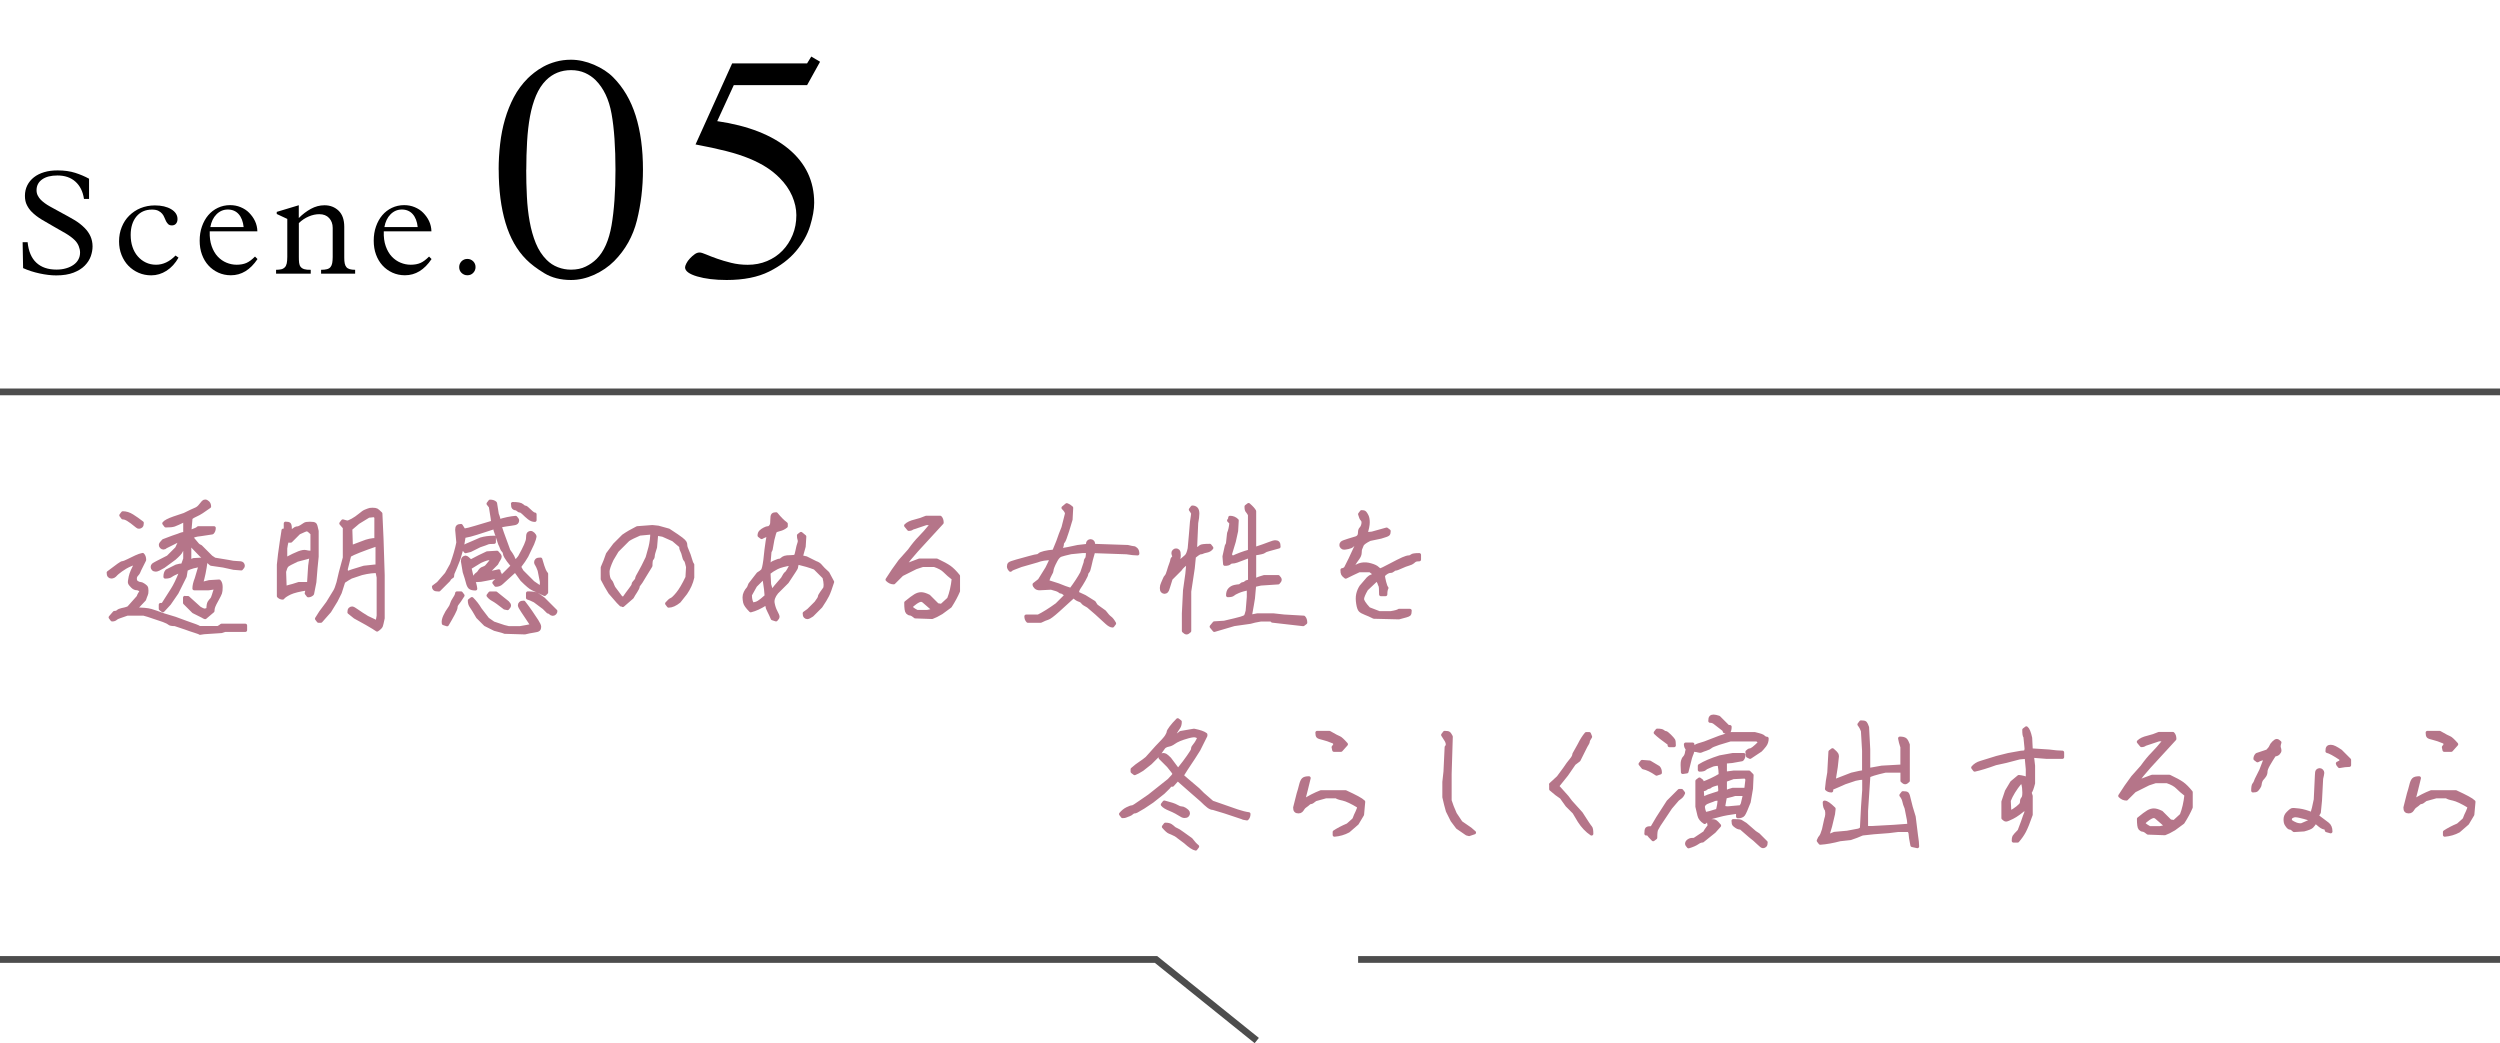 <?xml version="1.0" encoding="UTF-8"?><svg xmlns="http://www.w3.org/2000/svg" xmlns:xlink="http://www.w3.org/1999/xlink" viewBox="0 0 370 154.39"><defs><style>.e,.f{fill:none;}.g{fill:#b57589;stroke:#b57589;stroke-linecap:round;stroke-linejoin:round;stroke-width:.53px;}.f{stroke:#4d4d4d;stroke-miterlimit:10;}.h{clip-path:url(#d);}</style><clipPath id="d"><rect class="e" width="130" height="48"/></clipPath></defs><g id="a"/><g id="b"><g id="c"><polyline class="f" points="186 154 171.09 142 0 142"/><line class="f" x1="370" y1="58" y2="58"/><line class="f" x1="370" y1="142" x2="201" y2="142"/><g><path class="g" d="M21.02,87.52c-.29-.29-.54-.43-.77-.43s-.44-.1-.64-.3c-.2-.2-.33-.36-.39-.47-.06-.11-.03-.43,.09-.95,.11-.52,.4-1.17,.86-1.98-.17-.06-.49,.01-.95,.21-.46,.2-.9,.46-1.33,.77-.43,.32-.69,.53-.77,.64-.09,.11-.19,.2-.3,.26s-.23,.09-.34,.09-.21-.04-.3-.13-.13-.24-.13-.47c.69-.52,1.19-.89,1.5-1.12,.31-.23,.53-.34,.64-.34s.37-.1,.77-.3,.79-.39,1.16-.56c.37-.17,.7-.29,.99-.34,.17,.17,.26,.43,.26,.77l-.69,1.38c-.12,.34-.26,.6-.43,.77s-.26,.37-.26,.6,.04,.39,.13,.47,.19,.16,.3,.21c.11,.06,.23,.09,.34,.09s.26,.06,.43,.17c.17,.11,.3,.21,.39,.3s.13,.27,.13,.56-.03,.49-.09,.6c-.06,.11-.14,.34-.26,.69l-1.38,1.46c1.09,0,1.88,.07,2.36,.21,.49,.14,1.1,.36,1.85,.64l1.72,.52,1.63,.6c1.2,.4,1.86,.66,1.98,.77h2.75c.23-.11,.4-.23,.52-.34h3.52v.69h-3.01l-.52,.17-2.58,.17-.6,.09c-.06-.06-.32-.16-.77-.3-.46-.14-.92-.3-1.38-.47l-1.55-.52c-.46,0-.75-.06-.86-.17-.12-.11-.4-.26-.86-.43l-1.55-.52c-.46-.17-.92-.31-1.38-.43h-2.41c-.46,.17-.83,.3-1.12,.39-.29,.09-.49,.19-.6,.3-.12,.11-.29,.17-.52,.17l-.26-.34,.6-.69c.23,0,.4-.06,.52-.17,.11-.11,.31-.2,.6-.26,.29-.06,.52-.11,.69-.17,.17-.06,.29-.11,.34-.17l1.38-1.55c.11-.34,.29-.63,.52-.86Zm-.69-9.62c-.63-.52-1.09-.86-1.38-1.03-.29-.17-.54-.26-.77-.26l-.26-.34,.26-.34c.46,0,.92,.14,1.38,.43,.46,.29,.95,.63,1.46,1.03,0,.23-.04,.39-.13,.47s-.19,.13-.3,.13-.2-.03-.26-.09Zm7.05,10.57h.43l1.72,1.55c.29,.17,.5,.27,.64,.3,.14,.03,.36-.01,.64-.13,0-.52,.06-.86,.17-1.03,.11-.17,.23-.31,.34-.43,.11-.11,.21-.33,.3-.64,.09-.31,.21-.7,.39-1.16l-1.12,.17h-2.15c0-.4,.11-.89,.34-1.46l.43-1.46,.26-.52c-.8,.06-1.55,.26-2.23,.6l-.17,1.03-1.2,2.41-1.12,1.63-.95,1.03-.34-.26v-.6h.34c.57-.92,1.04-1.66,1.42-2.23,.37-.57,.79-1.43,1.25-2.58l-.17-.17c-.69,.29-1.12,.5-1.29,.64-.17,.14-.46,.21-.86,.21,0-.4,.09-.69,.26-.86l1.38-.69c.34-.11,.66-.17,.95-.17,.11-.29,.23-.6,.34-.95v-1.8c-.34,.29-.54,.52-.6,.69-.06,.17-.37,.52-.95,1.03l-1.63,1.2c-.57,.34-.95,.52-1.12,.52s-.3-.04-.39-.13-.13-.19-.13-.3,.04-.21,.13-.3,.82-.47,2.19-1.16l1.29-1.29,.52-1.12h-.43l-1.72,.86c-.12,.11-.23,.17-.34,.17s-.21-.04-.3-.13-.13-.19-.13-.3,.14-.31,.43-.6l1.38-.52c.69-.23,1.09-.37,1.2-.43s.31-.09,.6-.09v-2.06c-.8,.4-1.33,.64-1.59,.73s-.67,.13-1.25,.13l-.26-.34c.17-.23,.66-.49,1.46-.77l1.55-.52c.8-.4,1.35-.66,1.63-.77,.29-.11,.53-.3,.73-.56,.2-.26,.34-.43,.43-.52s.19-.13,.3-.13,.24,.07,.39,.21c.14,.14,.21,.33,.21,.56-.86,.63-1.49,1.03-1.89,1.2-.4,.17-.69,.34-.86,.52l-.17,1.98c.17,0,.31-.03,.43-.09s.26-.11,.43-.17c.17-.06,.31-.14,.43-.26h2.32c0,.29-.09,.52-.26,.69l-1.72,.26c-.69,.06-1.15,.2-1.38,.43,.52,.63,.83,1,.95,1.12,.11,.11,.26,.2,.43,.26l1.55,1.55,.52,.34,2.06,.34c.46,.11,.89,.17,1.29,.17s.64,.04,.73,.13,.13,.19,.13,.3-.09,.26-.26,.43l-1.12-.09-1.55-.34-1.8-.26-1.55-1.38c-.97-.97-1.49-1.55-1.55-1.72l-.09,.09v2.66l.6-.26,1.55-.09,.26,.26c-.17,1.32-.4,2.44-.69,3.35,.17,0,.57-.09,1.2-.26l1.46-.09c.17,.17,.26,.46,.26,.86s-.03,.69-.09,.86c-.06,.17-.21,.49-.47,.95-.26,.46-.43,.8-.52,1.03-.09,.23-.13,.46-.13,.69-.52,.46-.89,.77-1.12,.95-.17-.06-.29-.11-.34-.17l-1.38-.69-1.29-1.29v-.77Z"/><path class="g" d="M41.92,78.5h.34v-1.03c.29,0,.47,.04,.56,.13s.13,.5,.13,1.25c.4-.34,.66-.54,.77-.6s.23-.09,.34-.09,.29-.07,.52-.21c.23-.14,.4-.26,.52-.34,.11-.09,.37-.13,.77-.13s.64,.04,.73,.13,.19,.42,.3,.99v3.78l-.17,1.72-.17,2.06-.34,1.72c-.17,.17-.37,.26-.6,.26l-.26-.34,.17-.69c-1.2,.17-2.08,.39-2.62,.64-.54,.26-.9,.5-1.07,.73-.23,0-.43-.09-.6-.26v-4.64l.17-1.55c.17-1.26,.34-2.43,.52-3.52Zm3.78,7.91l.17-2.66c.11-.92,.23-1.6,.34-2.06v-2.75c-.34-.34-.59-.53-.73-.56-.14-.03-.56,.13-1.25,.47l-1.2,1.2h-.26l-.09-.52c-.17,.29-.32,.83-.43,1.63v1.63c.86-.46,1.52-.77,1.98-.95,.46-.17,.8-.23,1.03-.17,.23,.06,.43,.09,.6,.09,0,.29-.09,.52-.26,.69l-1.63,.43c-.86,.4-1.36,.67-1.5,.82-.14,.14-.27,.44-.39,.9l.09,2.49c.11-.11,.31-.2,.6-.26,.29-.06,.77-.2,1.46-.43h1.46Zm10.14,5.67l.17-.95v-5.67l-.17-.86c-.17-.06-.49-.06-.95,0-.46,.06-.92,.14-1.38,.26l-1.55,.52c-.23,.11-.6,.34-1.12,.69l-.52,1.63-.6,1.2-.95,1.55-1.29,1.46h-.34l-.26-.34,.6-.95,1.03-1.38c.52-.86,.86-1.42,1.03-1.68s.34-.7,.52-1.33l.34-1.46c.23-.86,.43-1.6,.6-2.23v-4.47l-.52-.6,.26-.34c.34,.11,.57,.17,.69,.17s.36-.1,.73-.3c.37-.2,.74-.46,1.12-.77,.37-.31,.64-.5,.82-.56,.17-.06,.31-.11,.43-.17s.31-.09,.6-.09,.49,.03,.6,.09c.11,.06,.31,.23,.6,.52l.17,3.78,.17,5.33v6.36c-.12,.57-.2,.95-.26,1.12-.06,.17-.26,.37-.6,.6-.23-.17-.75-.49-1.55-.95l-1.72-.95-.86-.69c0-.23,.04-.39,.13-.47s.19-.13,.3-.13,.37,.14,.77,.43c.4,.29,.89,.6,1.46,.95l1.46,.69Zm0-8.25v-3.27c-2.18,.75-3.55,1.29-4.12,1.63l-.52,2.06,.09,.6c.34-.17,1.2-.46,2.58-.86l1.55-.17h.43Zm-.17-3.95v-3.35l-.26-.26-.86,.09-1.55,.95-1.12,.95,.09,2.84,.34-.26,1.38-.52c.69-.29,1.35-.43,1.98-.43Z"/><path class="g" d="M76.14,84.52l-1.89,1.72c-.23,.23-.52,.34-.86,.34l-.26-.34c.17-.23,.54-.52,1.12-.86l1.63-1.63c-.52-.63-.85-1.07-.99-1.33-.14-.26-.21-.44-.21-.56s-.06-.23-.17-.34c-.12-.11-.2-.26-.26-.43-.06-.17-.14-.37-.26-.6l-.69-2.06v-.43c-1.26,.4-2.19,.7-2.79,.9-.6,.2-1.22,.36-1.85,.47l-.26,1.55-.52,1.8c-.4,1.03-.66,1.66-.77,1.89-.12,.23-.17,.46-.17,.69-.29,.17-.46,.34-.52,.52l-1.46,1.46c-.34,0-.56-.04-.64-.13s-.13-.19-.13-.3c.4-.29,.63-.46,.69-.52l1.2-1.38,.77-1.38c.46-1.26,.77-2.35,.95-3.27l-.17-1.89c0-.23,.04-.39,.13-.47s.24-.13,.47-.13l.43,.69c.4-.06,.97-.2,1.72-.43,.74-.23,1.6-.49,2.58-.77l-.09-.69-.26-1.63-.34-.43,.26-.34c.34,0,.6,.09,.77,.26l.26,1.63c.17,.4,.26,.75,.26,1.03,.92-.29,1.75-.46,2.49-.52,.17,.17,.26,.32,.26,.43s-.04,.21-.13,.3-.36,.16-.82,.21c-.46,.06-1,.14-1.63,.26,0,.17,.43,1.4,1.29,3.7,.52,.69,.77,1.17,.77,1.46h.43l.43-.52c.8-1.43,1.2-2.35,1.2-2.75s.04-.64,.13-.73,.19-.13,.3-.13,.24,.07,.39,.21c.14,.14,.21,.27,.21,.39s-.12,.46-.34,1.03l-.86,1.8c-.34,.57-.6,.96-.77,1.16-.17,.2-.26,.36-.26,.47s.11,.34,.34,.69l1.63,1.63,1.12,.77c.11-.11,.17-.4,.17-.86l-.34-1.72c-.17-.46-.3-.74-.39-.86-.09-.11-.13-.23-.13-.34s.04-.21,.13-.3,.27-.13,.56-.13c.23,.8,.4,1.33,.52,1.59,.11,.26,.23,.44,.34,.56v2.75l-.26,.26c-.86-.4-1.45-.67-1.76-.82-.32-.14-.85-.59-1.59-1.33l-.86-1.2-.26-.09Zm-8.51,3.27h.6l.26,.34c-.4,.63-.67,1.03-.82,1.2-.14,.17-.21,.34-.21,.52s-.13,.5-.39,.99c-.26,.49-.56,1.02-.9,1.59l-.52-.17c-.06-.29,.01-.64,.21-1.07,.2-.43,.4-.77,.6-1.03,.2-.26,.33-.5,.39-.73,.06-.23,.2-.52,.43-.86,.23-.34,.34-.6,.34-.77Zm2.06-4.73c.86-.46,1.66-.86,2.41-1.2l1.46-.09c.29,.29,.43,.49,.43,.6s-.06,.26-.17,.43c-.12,.17-.23,.37-.34,.6l-1.12,1.12-.43,.26c.06,.06,.2,.07,.43,.04,.23-.03,.72-.13,1.46-.3,0,.17,.06,.32,.17,.43l-.43,.43-1.72,.34c-.46,.11-.92,.17-1.38,.17l-.26-.34c.11-.29,.24-.47,.39-.56,.14-.09,.26-.2,.34-.34,.09-.14,.17-.26,.26-.34s.21-.16,.39-.21c.17-.06,.3-.13,.39-.21s.39-.44,.9-1.07c-.12-.11-.29-.17-.52-.17s-.66,.14-1.29,.43l-1.55,.95c.17,.86,.34,1.48,.52,1.85,.17,.37,.29,.79,.34,1.25-.4,0-.67-.07-.82-.21-.14-.14-.26-.39-.34-.73s-.24-.86-.47-1.55l-.26-1.55c0-.23,.04-.39,.13-.47s.19-.13,.3-.13,.37,.2,.77,.6Zm3.44-3.52v.69c-.52,0-.83,.03-.95,.09s-.52,.2-1.2,.43l-1.38,.69-.69,.17c-.17-.17-.26-.31-.26-.43s.04-.21,.13-.3,.42-.24,.99-.47l1.38-.6c.57-.17,1.23-.26,1.98-.26Zm5.67,13.06c-.69-1.03-1.17-1.76-1.46-2.19-.29-.43-.43-.7-.43-.82s.04-.21,.13-.3,.24-.13,.47-.13c.4,.52,.76,1,1.07,1.46,.31,.46,.6,.89,.86,1.29s.39,.69,.39,.86-.04,.3-.13,.39-.33,.16-.73,.21c-.4,.06-.83,.14-1.29,.26l-3.01-.09c-.06-.06-.54-.2-1.46-.43l-1.38-.69-1.12-1.12c-.46-.8-.77-1.32-.95-1.55-.17-.23-.26-.52-.26-.86l.34-.26c.46,.46,.86,.97,1.2,1.55l1.12,1.46,.86,.6,1.55,.52,.69,.17h1.72c.69-.11,1.29-.23,1.8-.34Zm-4.12-2.66c-.8-.63-1.36-1.03-1.68-1.2-.32-.17-.56-.37-.73-.6l.26-.34h.86l1.72,1.38c.17,.17,.26,.32,.26,.43s-.09,.26-.26,.43l-.43-.09Zm1.2-15.38c.74,0,1.2,.09,1.38,.26s.31,.26,.43,.26,.34,.17,.69,.52,.6,.52,.77,.52v.86c-.29,0-.57-.11-.86-.34-.29-.23-.54-.46-.77-.69-.23-.23-.4-.34-.52-.34s-.23-.06-.34-.17c-.12-.11-.23-.17-.34-.17s-.21-.04-.3-.13-.13-.27-.13-.56Zm5.24,15.98l-.6-.6-1.38-1.03c-.46-.23-.8-.37-1.03-.43v-.69c.63,0,1.06,.06,1.29,.17,.23,.11,.57,.34,1.03,.69l1.8,1.8c0,.11-.04,.21-.13,.3s-.19,.13-.3,.13-.23-.06-.34-.17c-.12-.11-.23-.17-.34-.17Z"/><path class="g" d="M91.92,89.5l-.43-.43-1.2-1.38c-.4-.63-.77-1.29-1.12-1.98v-1.72c.29-.63,.54-1.29,.77-1.98l1.03-1.38,1.29-1.29c.57-.4,1.26-.8,2.06-1.2l2.23-.17,.86,.09,1.55,.43c.97,.63,1.6,1.06,1.89,1.29,.29,.23,.46,.4,.52,.52,.06,.11,.09,.26,.09,.43s.09,.44,.26,.82c.17,.37,.31,.77,.43,1.2,.11,.43,.23,.7,.34,.82v1.89c-.17,.8-.52,1.58-1.03,2.32l-.95,1.2c-.57,.46-1.09,.69-1.55,.69l-.26-.34c.29-.34,.52-.54,.69-.6,.17-.06,.47-.34,.9-.86s.9-1.32,1.42-2.41l.09-1.55c-.12-.57-.23-.92-.34-1.03-.12-.11-.2-.31-.26-.6-.06-.29-.14-.54-.26-.77-.12-.23-.17-.46-.17-.69l-1.12-.95-1.55-.69-.95-.17-.17,1.98c-.23,.69-.34,1.12-.34,1.29s-.06,.32-.17,.43c-.12,.11-.17,.46-.17,1.03l-.95,1.55c-.4,.69-.66,1.09-.77,1.2-.12,.11-.17,.23-.17,.34s-.12,.34-.34,.69c-.23,.34-.4,.63-.52,.86l-1.38,1.2c-.06-.06-.14-.09-.26-.09Zm4.55-10.66l-1.8,.17c-.8,.34-1.38,.63-1.72,.86l-1.63,1.63-.77,1.29c-.4,.86-.6,1.46-.6,1.8s.03,.63,.09,.86c.06,.23,.14,.4,.26,.52,.11,.11,.2,.26,.26,.43,.06,.17,.14,.37,.26,.6l1.03,1.38c.06,.06,.2,.14,.43,.26,.4-.57,.74-1.05,1.03-1.42,.29-.37,.43-.62,.43-.73s.09-.26,.26-.43,.26-.31,.26-.43,.14-.42,.43-.9c.29-.49,.66-1.22,1.12-2.19l.43-1.55c.17-.69,.26-1.4,.26-2.15Z"/><path class="g" d="M113.34,89.33c-.8,.52-1.55,.86-2.23,1.03-.52-.52-.8-.92-.86-1.2-.06-.29-.09-.54-.09-.77s.06-.46,.17-.69c.11-.23,.23-.4,.34-.52,.11-.11,.23-.34,.34-.69l1.2-1.55c.29-.17,.5-.33,.64-.47,.14-.14,.27-.67,.39-1.59l.17-1.55c.11-.92,.23-1.63,.34-2.15-.29,0-.63,.11-1.03,.34l-.34-.26c0-.23,.07-.42,.21-.56,.14-.14,.33-.27,.56-.39s.4-.17,.52-.17,.21-.04,.3-.13,.16-.19,.21-.3c.06-.11,.09-.37,.09-.77s.04-.64,.13-.73,.24-.13,.47-.13c.52,.63,1,1.12,1.46,1.46v.34c-.29,.23-.6,.39-.95,.47s-.56,.17-.64,.26-.21,.5-.39,1.25l-.26,1.46-.17,.34-.17,1.98c.17,0,.31-.06,.43-.17,.11-.11,.26-.2,.43-.26,.17-.06,.31-.11,.43-.17s.23-.09,.34-.09,.23-.06,.34-.17c.11-.11,.26-.2,.43-.26,.17-.06,.46-.09,.86-.09s.64-.04,.73-.13,.17-.36,.26-.82c.09-.46,.17-.8,.26-1.03,.09-.23,.1-.43,.04-.6-.06-.17-.09-.37-.09-.6l.34-.26,.52,.43-.09,1.46-.43,1.55,.77,.17,1.38,.69c.34,.11,.6,.29,.77,.52,.17,.23,.52,.57,1.03,1.03l.69,1.29c-.29,.92-.53,1.58-.73,1.98-.2,.4-.53,.95-.99,1.63l-1.29,1.29c-.34,.23-.57,.34-.69,.34s-.21-.04-.3-.13-.13-.24-.13-.47l.6-.43,1.12-1.12c.34-.46,.52-.74,.52-.86s.1-.31,.3-.6c.2-.29,.34-.49,.43-.6,.09-.11,.13-.31,.13-.6s-.06-.66-.17-1.12l-1.38-1.38c-.75-.29-1.6-.54-2.58-.77-.12,.29-.17,.49-.17,.6s-.1,.32-.3,.6c-.2,.29-.56,.83-1.07,1.63l-1.55,1.55c-.46,.57-.64,1.1-.56,1.59,.09,.49,.23,.92,.43,1.29,.2,.37,.3,.62,.3,.73s-.09,.26-.26,.43l-.52-.17c-.17-.4-.34-.77-.52-1.12s-.26-.57-.26-.69-.09-.26-.26-.43Zm-.26-3.95l-1.29,1.29-.77,1.38c0,.69,.14,1.17,.43,1.46,.11-.11,.23-.17,.34-.17s.29-.07,.52-.21c.23-.14,.6-.44,1.12-.9l-.09-1.03-.26-1.8Zm4.12-1.98c-1.03,.17-1.78,.37-2.23,.6s-.86,.49-1.2,.77l.09,1.72,.34,1.12c.06-.06,.26-.31,.6-.77l1.03-1.2c.23-.46,.42-.73,.56-.82,.14-.09,.42-.56,.82-1.42Z"/><path class="g" d="M139.31,89.67l1.12-1.03c.34-.86,.57-1.86,.69-3.01-.52-.4-.95-.77-1.29-1.12s-.86-.63-1.55-.86h-1.72l-1.03,.34-2.06,1.03-1.2,1.2c-.34,0-.66-.14-.95-.43,.57-.92,1.2-1.83,1.89-2.75l1.38-1.55c.57-.8,1.09-1.43,1.55-1.89,.46-.46,1.09-1.17,1.89-2.15h-.95l-2.06,.69c-.12,.11-.29,.17-.52,.17l-.43-.52c.29-.29,.73-.5,1.33-.64,.6-.14,1.16-.33,1.68-.56h2.06c.17,.17,.26,.43,.26,.77l-3.78,4.12-1.03,1.2c-.46,.57-.8,1.06-1.03,1.46l1.12-.69,1.38-.52h2.58c.86,.4,1.49,.75,1.89,1.03,.4,.29,.83,.72,1.29,1.29v2.23c-.29,.69-.69,1.43-1.2,2.23l-1.29,.95c-.57,.34-1.03,.57-1.38,.69l-2.49-.09c-.06-.06-.17-.14-.34-.26-.17-.11-.32-.17-.43-.17s-.24-.07-.39-.21c-.14-.14-.21-.62-.21-1.42,.63-.52,1.09-.86,1.38-1.03,.29-.17,.57-.26,.86-.26s.66,.11,1.12,.34l1.29,1.29,.6,.09Zm-1.29,.69v-.26l-1.29-1.12c-.12-.11-.26-.17-.43-.17s-.43,.11-.77,.34c-.34,.23-.6,.46-.77,.69,.17,.23,.49,.46,.95,.69h1.55l.77-.17Z"/><path class="g" d="M158.92,88.21c-.75,.69-1.52,1.39-2.32,2.11-.8,.72-1.32,1.1-1.55,1.16-.23,.06-.57,.2-1.03,.43h-1.89c-.17-.17-.26-.4-.26-.69h1.8c.8-.4,1.72-.97,2.75-1.72l1.46-1.46c-.17-.06-.32-.14-.43-.26-.12-.11-.23-.17-.34-.17s-.23-.06-.34-.17c-.12-.11-.52-.26-1.2-.43l-1.72,.09c-.23,0-.42-.07-.56-.21-.14-.14-.21-.27-.21-.39l.77-.6,1.12-1.8c.34-.69,.57-1.17,.69-1.46-.86,0-1.58,.11-2.15,.34l-2.41,.69c-.57,.23-.95,.37-1.12,.43-.17,.06-.32,.14-.43,.26-.17-.17-.26-.34-.26-.52s.04-.3,.13-.39,.44-.21,1.07-.39c.63-.17,1.26-.34,1.89-.52,.63-.17,1-.26,1.12-.26s.23-.06,.34-.17c.11-.11,.36-.21,.73-.3,.37-.09,.84-.16,1.42-.21l.6-1.46c.23-.69,.49-1.38,.77-2.06l.52-2.06c0-.23-.17-.52-.52-.86l.52-.43c.29,.11,.52,.26,.69,.43l-.09,1.72-.52,1.72c-.29,.92-.49,1.43-.6,1.55-.12,.11-.17,.26-.17,.43s-.12,.46-.34,.86c.74-.11,1.63-.29,2.66-.52l1.46-.17c0-.29,.04-.47,.13-.56s.19-.13,.3-.13,.21,.04,.3,.13,.13,.27,.13,.56l5.07,.17c.46,.11,.74,.17,.86,.17s.24,.07,.39,.21c.14,.14,.21,.36,.21,.64-.4,0-.95-.06-1.63-.17l-4.9-.17c-.29,.97-.47,1.69-.56,2.15-.09,.46-.19,.75-.3,.86-.12,.11-.17,.23-.17,.34s-.13,.4-.39,.86c-.26,.46-.49,.83-.69,1.12-.2,.29-.3,.57-.3,.86l1.12,.52,1.38,.86c.17,.29,.29,.46,.34,.52l1.2,.86c.34,.46,.62,.76,.82,.9,.2,.14,.42,.42,.64,.82l-.26,.34c-.23,0-.52-.16-.86-.47s-.86-.79-1.55-1.42l-1.2-1.03c-.46-.23-.73-.42-.82-.56-.09-.14-.26-.26-.52-.34s-.53-.27-.82-.56Zm2.06-6.62h-.77l-1.72,.17c-.75,.17-1.25,.3-1.5,.39s-.5,.34-.73,.77c-.23,.43-.39,.76-.47,.99-.09,.23-.13,.4-.13,.52s-.07,.29-.21,.52c-.14,.23-.3,.6-.47,1.12l1.63,.52c.69,.29,1.32,.52,1.89,.69,.69-.92,1.23-1.75,1.63-2.49l.52-1.55c0-.23,.06-.4,.17-.52,.11-.11,.17-.49,.17-1.12Z"/><path class="g" d="M175.87,83.14c-.63,.46-1.03,.83-1.2,1.12l-1.38,1.38c-.23,.69-.37,1.15-.43,1.38-.06,.23-.13,.39-.21,.47s-.19,.13-.3,.13-.21-.04-.3-.13-.13-.24-.13-.47,.06-.46,.17-.69c.11-.23,.2-.43,.26-.6,.06-.17,.14-.31,.26-.43,.11-.11,.23-.37,.34-.77,.11-.4,.23-.74,.34-1.03,.11-.29,.17-.49,.17-.6s.11-.29,.34-.52c-.12-.23-.17-.4-.17-.52s.04-.21,.13-.3,.19-.13,.3-.13,.21,.04,.3,.13,.13,.3,.13,.64-.12,.77-.34,1.29c.74-.57,1.22-.96,1.42-1.16,.2-.2,.36-.59,.47-1.16l.17-1.89,.17-2.06c.11-.69,.17-1.09,.17-1.2s-.12-.31-.34-.6l.26-.34c.23,0,.42,.07,.56,.21,.14,.14,.21,.39,.21,.73s-.06,.8-.17,1.38l-.17,3.87c.17,0,.31-.03,.43-.09s.23-.14,.34-.26c.11-.11,.57-.17,1.38-.17l.26,.34c-.17,.23-.4,.37-.69,.43-.29,.06-.49,.11-.6,.17s-.23,.09-.34,.09-.29,.09-.52,.26c-.23,.17-.37,.29-.43,.34l-.17,1.72-.52,3.44v5.84c-.17,.17-.32,.26-.43,.26s-.26-.09-.43-.26v-2.58l.17-3.44,.34-2.41,.17-1.8Zm8.94,3.95c-.63,.11-1.15,.26-1.55,.43-.4,.17-.66,.32-.77,.43-.12,.11-.37,.17-.77,.17,0-.4,.1-.7,.3-.9,.2-.2,.44-.33,.73-.39,.29-.06,.49-.09,.6-.09s.23-.06,.34-.17c.11-.11,.23-.17,.34-.17s.23-.06,.34-.17c.11-.11,.31-.17,.6-.17v-3.78c-1.03,.4-1.68,.64-1.93,.73s-.47,.13-.64,.13-.32,.06-.43,.17c-.12,.11-.34,.17-.69,.17l-.09-1.12,.34-1.55,.17-.34,.17-1.55c.17-.4,.29-.92,.34-1.55l-.34-.34c.11-.11,.17-.26,.17-.43,.4,0,.74,.14,1.03,.43l-.09,1.55-.34,1.55c-.17,.57-.37,1.23-.6,1.98l.34,.43c.86-.4,1.72-.72,2.58-.95v-5.41c-.12-.23-.23-.4-.34-.52-.12-.11-.17-.34-.17-.69l.34-.26c.46,.4,.74,.72,.86,.95v5.59c1.03-.34,1.76-.6,2.19-.77s.73-.26,.9-.26,.3,.04,.39,.13,.13,.27,.13,.56c-.57,.17-1.05,.3-1.42,.39-.37,.09-.62,.19-.73,.3-.12,.11-.6,.23-1.46,.34v3.95c.52-.23,1-.4,1.46-.52h2.06c.17,.17,.26,.32,.26,.43s-.09,.26-.26,.43l-2.58,.17c-.57,.11-.89,.2-.95,.26l-.17,1.89-.17,1.03-.26,1.46,.17,.17,.86-.17h2.41l1.55,.17,2.92,.17c.17,.17,.26,.43,.26,.77l-.34,.26-4.55-.52-.17-.17h-1.55c-.69,.11-1.2,.23-1.55,.34l-2.41,.34c-1.15,.34-2.12,.63-2.92,.86l-.43-.52,.43-.52,1.46-.09c1.26-.29,2.08-.49,2.45-.6,.37-.11,.6-.21,.69-.3s.19-.36,.3-.82l.17-2.06v-1.29Z"/><path class="g" d="M203.47,84.95l-.69-.52h-1.63c-.63,.29-1.29,.6-1.98,.95-.23-.17-.37-.31-.43-.43-.06-.11-.09-.31-.09-.6,.17,0,.34-.09,.52-.26l.69-1.38c.4-.86,.74-1.6,1.03-2.23-.17-.06-.32-.06-.43,0s-.23,.14-.34,.26c-.12,.11-.32,.2-.6,.26-.29,.06-.49,.09-.6,.09s-.21-.04-.3-.13-.13-.19-.13-.3,.04-.21,.13-.3,.42-.21,.99-.39c.57-.17,.95-.29,1.12-.34,.17-.06,.3-.16,.39-.3,.09-.14,.13-.33,.13-.56s.06-.4,.17-.52c.11-.11,.2-.26,.26-.43,.06-.17,.09-.34,.09-.52s-.06-.31-.17-.43c-.12-.11-.23-.37-.34-.77l.26-.34c.23,0,.39,.04,.47,.13s.19,.24,.3,.47c.11,.23,.17,.54,.17,.95s-.12,.97-.34,1.72l.95-.09,2.15-.6,.34,.26c0,.23-.04,.39-.13,.47s-.44,.21-1.07,.39l-1.63,.34c-.69,.34-1.07,.63-1.16,.86-.09,.23-.16,.4-.21,.52-.06,.11-.09,.32-.09,.6s-.12,.57-.34,.86c-.23,.29-.49,.69-.77,1.2l.26,.26c.29-.29,.64-.47,1.07-.56s.89-.06,1.38,.09c.49,.14,.82,.3,.99,.47s.31,.26,.43,.26,.6-.23,1.46-.69c.86-.46,1.49-.77,1.89-.95,.4-.17,.69-.26,.86-.26s.31-.06,.43-.17c.11-.11,.49-.17,1.12-.17v.69c-.29,0-.49,.03-.6,.09s-.23,.14-.34,.26c-.12,.11-.33,.21-.64,.3-.32,.09-.69,.23-1.12,.43-.43,.2-.7,.3-.82,.3s-.23,.06-.34,.17c-.12,.11-.26,.17-.43,.17s-.34,.06-.52,.17c-.17,.11-.3,.21-.39,.3s-.13,.19-.13,.3,.06,.4,.17,.86c.11,.46,.23,.75,.34,.86-.12,.23-.17,.54-.17,.95h-.69c0-.74-.03-1.17-.09-1.29-.06-.11-.12-.26-.17-.43-.06-.17-.17-.34-.34-.52l-1.55,1.46c-.4,.69-.6,1.17-.6,1.46s.31,.77,.95,1.46l1.55,.6h1.72c.69-.11,1.09-.23,1.2-.34h1.63c0,.29-.04,.47-.13,.56s-.59,.24-1.5,.47l-3.7-.09c-.46-.23-.87-.42-1.25-.56-.37-.14-.63-.29-.77-.43-.14-.14-.26-.47-.34-.99s-.09-.97,0-1.38c.09-.4,.24-.77,.47-1.12l1.03-1.2c.17-.17,.34-.29,.52-.34,.17-.06,.34-.17,.52-.34Z"/></g><g><path class="g" d="M174.29,115.31l-.77,.86h-.34c-.06,.17-.4,.54-1.03,1.12l-1.63,1.29-1.29,.86c-.57,.34-.92,.54-1.03,.6s-.23,.09-.34,.09-.23,.06-.34,.17c-.12,.11-.26,.2-.43,.26-.17,.06-.32,.11-.43,.17s-.29,.09-.52,.09l-.26-.34c.29-.34,.6-.6,.95-.77s.59-.26,.73-.26,.53-.23,1.16-.69l1.38-.95,2.92-2.32c.52-.52,.77-.83,.77-.95s-.29-.52-.86-1.2l-1.2-1.2c0-.11,.04-.21,.13-.3s.19-.13,.3-.13,.23,.03,.34,.09c.11,.06,.31,.23,.6,.52l1.03,1.38,.26,.26c.69-.86,1.19-1.52,1.5-1.98,.31-.46,.5-.74,.56-.86,.06-.11,.09-.23,.09-.34s.1-.29,.3-.52c.2-.23,.42-.6,.64-1.12-.12-.11-.29-.2-.52-.26-.23-.06-.6-.01-1.12,.13-.52,.14-.95,.29-1.29,.43-.34,.14-.63,.3-.86,.47-.23,.17-.49,.29-.77,.34-.29,.06-.52,.17-.69,.34l-.86,1.2-1.12,1.12-1.2,.95c-.46,.29-.83,.49-1.12,.6l-.34-.26v-.34c.46-.4,.84-.7,1.16-.9,.31-.2,.64-.44,.99-.73l1.46-1.63c.8-.8,1.29-1.35,1.46-1.63,.17-.29,.26-.49,.26-.6s.13-.34,.39-.69,.59-.72,.99-1.12l.34,.26c0,.34-.07,.62-.21,.82-.14,.2-.39,.59-.73,1.16l.17,.17c.34-.11,.63-.29,.86-.52l1.98-.34c.86,.17,1.43,.37,1.72,.6v.17l-1.03,2.06c-.57,.92-1.02,1.6-1.33,2.06-.32,.46-.7,1.06-1.16,1.8l.69,.6,1.72,1.46,.69,.69,1.38,1.2c1.78,.63,3.01,1.06,3.7,1.29,.69,.23,1.26,.37,1.72,.43,0,.29-.09,.52-.26,.69-.4-.06-.63-.11-.69-.17l-2.58-.86-1.72-.52c-.23,0-.47-.1-.73-.3-.26-.2-.59-.5-.99-.9l-1.38-1.2-2.15-1.89Zm.69,5.41c-.63-.4-1.23-.72-1.8-.95-.57-.23-.95-.46-1.12-.69l.26-.34c.92,.23,1.52,.43,1.8,.6,.29,.17,.52,.26,.69,.26s.34,.06,.52,.17c.17,.11,.3,.21,.39,.3s.13,.19,.13,.3-.04,.21-.13,.3-.21,.13-.39,.13-.29-.03-.34-.09Zm1.98,4.9c-.34-.06-.86-.4-1.55-1.03l-1.38-1.03c-.46-.23-.77-.37-.95-.43-.17-.06-.46-.31-.86-.77l.26-.34c.34,0,.6,.06,.77,.17,.17,.11,.31,.23,.43,.34,.11,.11,.26,.2,.43,.26,.17,.06,.49,.26,.95,.6l1.2,.86c.34,.46,.66,.8,.95,1.03l-.26,.34Z"/><path class="g" d="M199.49,122.1c.46-.4,.73-.64,.82-.73s.16-.21,.21-.39c.06-.17,.17-.43,.34-.77s.26-.63,.26-.86c-1.03-.63-1.82-1-2.36-1.12-.54-.11-.87-.23-.99-.34h-1.55l-1.55,.43c-.34,.29-.57,.43-.69,.43s-.23,.06-.34,.17c-.12,.11-.26,.23-.43,.34-.17,.11-.3,.24-.39,.39-.09,.14-.17,.26-.26,.34s-.21,.13-.39,.13-.3-.04-.39-.13-.13-.24-.13-.47l.52-2.06c.11-.34,.23-.74,.34-1.2,.11-.46,.24-.76,.39-.9,.14-.14,.42-.21,.82-.21-.29,1.2-.57,2.35-.86,3.44,.86-.57,1.75-1.03,2.66-1.38h3.61c.74,.34,1.33,.63,1.76,.86,.43,.23,.73,.43,.9,.6l-.17,1.89-.77,1.29-1.29,1.12c-.63,.34-1.32,.54-2.06,.6v-.43c.52-.34,1.17-.69,1.98-1.03Zm-2.06-12.29c-.69-.29-1.23-.47-1.63-.56-.4-.09-.64-.17-.73-.26s-.13-.27-.13-.56h1.8c.8,.46,1.29,.72,1.46,.77,.17,.06,.52,.37,1.03,.95l-.77,.86h-1.03l-.09-.43c.29-.29,.31-.54,.09-.77Z"/><path class="g" d="M217.43,123.48l-.34-.09-1.38-.95-.77-1.03-.69-1.38c-.17-.57-.34-1.26-.52-2.06v-2.23l.17-1.55,.17-3.61c.11-.11,.17-.26,.17-.43s-.06-.36-.17-.56c-.12-.2-.29-.47-.52-.82l.26-.34c.34,0,.56,.04,.64,.13s.19,.24,.3,.47l-.17,5.5v3.95c.17,.57,.43,1.23,.77,1.98l.86,1.29,1.38,.95,.6,.52-.77,.26Z"/><path class="g" d="M229.52,116.09l1.12-1.03,.95-1.29c.34-.52,.66-.95,.95-1.29,.29-.34,.43-.63,.43-.86l.77-1.38c.34-.69,.69-1.23,1.03-1.63h.43l.17,.43c-.23,.34-.34,.57-.34,.69s-.12,.34-.34,.69l-1.03,2.06-.69,.52-1.12,1.63c-.4,.52-.86,1.09-1.38,1.72l1.46,1.63,.52,.69,1.55,1.72c.8,1.26,1.26,1.95,1.38,2.06,.11,.11,.17,.43,.17,.95-.69-.46-1.29-1.09-1.8-1.89l-.77-1.29-1.03-1.03-.86-1.2c-.46-.29-.97-.69-1.55-1.2v-.69Z"/><path class="g" d="M245.18,114.54c-.75-.52-1.4-.83-1.98-.95l-.43-.52,.26-.34,1.12,.09,1.29,.77c.17,.17,.26,.43,.26,.77l-.52,.17Zm-1.55,8.85c0-.4,.04-.64,.13-.73s.33-.13,.73-.13l.86-1.46,1.55-2.41,1.63-1.63h.34l.26,.34c-.12,.29-.27,.5-.47,.64-.2,.14-.33,.24-.39,.3l-1.03,1.2-1.72,2.58c-.12,.23-.23,.43-.34,.6-.12,.17-.17,.6-.17,1.29l-.34,.26c-.34-.34-.6-.63-.77-.86h-.26Zm3.44-13.32c-.97-.69-1.66-1.23-2.06-1.63l.26-.34c.46,0,.74,.06,.86,.17,.11,.11,.23,.17,.34,.17s.33,.16,.64,.47c.31,.32,.5,.53,.56,.64,.06,.11,.09,.37,.09,.77h-.69v-.26Zm2.75,.86c-.23-.23-.34-.49-.34-.77h1.03c0,.75-.03,1.17-.09,1.29-.06,.11-.14,.34-.26,.69l-.52,2.06-.6,.09c-.06-.86-.06-1.4,0-1.63,.06-.23,.14-.4,.26-.52,.11-.11,.2-.26,.26-.43,.06-.17,.09-.31,.09-.43s.06-.23,.17-.34Zm3.18,11.26l-.09-.43c.17-.17,.34-.26,.52-.26s.31,.03,.43,.09c.11,.06,.31,.26,.6,.6l-.77,.86-1.72,1.38c-.23,0-.49,.1-.77,.3-.29,.2-.72,.39-1.29,.56-.17-.17-.26-.32-.26-.43s.04-.21,.13-.3,.19-.16,.3-.21c.11-.06,.34-.09,.69-.09l1.55-1.03c.06-.17,.29-.52,.69-1.03Zm7.56-12.38c-.23-.11-.4-.23-.52-.34h-3.95l-1.72,.52c-.69,.23-1.09,.4-1.2,.52-.12,.11-.34,.23-.69,.34-.34,.11-.57,.2-.69,.26s-.26,.06-.43,0c-.17-.06-.34-.09-.52-.09,0-.29,.04-.47,.13-.56s.53-.24,1.33-.47l2.23-.86c.69-.23,1.26-.4,1.72-.52h3.44c.46,.11,.77,.2,.95,.26,.17,.06,.31,.14,.43,.26,.11,.11,.26,.17,.43,.17,0,.4-.12,.75-.34,1.03-.23,.29-.43,.52-.6,.69l-1.55,1.03-.34-.17-.09-.6c.17-.17,.31-.26,.43-.26s.29-.09,.52-.26c.23-.17,.57-.49,1.03-.95Zm-8.68,6.19c.97-.34,1.89-.77,2.75-1.29,0-.46-.06-1-.17-1.63-.52,0-.89,.06-1.12,.17s-.43,.2-.6,.26c-.17,.06-.32,.14-.43,.26-.12,.11-.37,.17-.77,.17v-.6c.74-.46,1.75-.89,3.01-1.29l1.89-.34h1.63c0,.29-.09,.52-.26,.69l-1.46,.26-1.03,.09v1.72l1.29-.17h2.23l.43,.43-.09,1.98-.34,1.98c-.4,1.03-.67,1.65-.82,1.85-.14,.2-.42,.3-.82,.3v-.69c-1.26,.17-2.13,.33-2.62,.47-.49,.14-.87,.24-1.16,.3-.29,.06-.66,.32-1.12,.77-.46-.29-.73-.63-.82-1.03-.09-.4-.19-.83-.3-1.29v-3.78l.34-.26,.34,.26v.43Zm2.58-.09c-.75,.17-1.17,.32-1.29,.43-.12,.11-.23,.17-.34,.17s-.23,.06-.34,.17c-.12,.11-.32,.17-.6,.17l.09,1.38c.57-.29,1.12-.5,1.63-.64,.52-.14,.82-.26,.9-.34s.07-.53-.04-1.33Zm0,2.32c-.4,0-.66,.03-.77,.09s-.34,.14-.69,.26c-.34,.11-.59,.24-.73,.39-.14,.14-.21,.3-.21,.47s.09,.52,.26,1.03c.34-.06,.97-.23,1.89-.52,.17-.63,.26-1.2,.26-1.72Zm.69-10.23c-.69-.52-1.13-.86-1.33-1.03-.2-.17-.44-.26-.73-.26,0-.29,.04-.47,.13-.56s.21-.13,.39-.13,.43,.06,.77,.17l1.38,1.38h.26c0,.4-.09,.69-.26,.86l-.52-.17-.09-.26Zm3.09,9.54h-1.46c-.34,.11-.66,.2-.95,.26-.29,.06-.46,.11-.52,.17l-.26,1.46c.11,.11,.34,.17,.69,.17l1.89-.17c.06-.06,.14-.2,.26-.43l.34-1.46Zm.17-.69c.11-.86,.17-1.35,.17-1.46s-.09-.26-.26-.43l-1.8,.09-1.2,.43v1.46l.26,.26c.11-.11,.4-.23,.86-.34h1.98Zm-1.89,4.64c.63,0,1,.03,1.12,.09,.11,.06,.34,.2,.69,.43l1.38,1.2,.52,.34,1.12,1.12c0,.23-.04,.39-.13,.47s-.19,.13-.3,.13-.34-.17-.69-.52-.75-.69-1.2-1.03l-1.38-1.2c-.23,0-.43-.06-.6-.17-.17-.11-.3-.21-.39-.3s-.13-.27-.13-.56Z"/><path class="g" d="M270.37,119.87c-.23-.23-.34-.6-.34-1.12,.29,0,.74,.32,1.38,.95l-.09,.77-.43,1.8c-.23,.8-.4,1.35-.52,1.63,.4-.23,.77-.4,1.12-.52l1.89-.17c.86-.17,1.39-.27,1.59-.3,.2-.03,.39-.13,.56-.3l.17-3.27,.17-2.41v-1.8c-.4,0-.83,.06-1.29,.17l-1.55,.52c-.63,.29-1.29,.57-1.98,.86v.34c-.29,0-.52-.09-.69-.26,.06-.74,.17-1.55,.34-2.41l.17-3.09,.34-.26c.34,.29,.54,.49,.6,.6,.06,.11,.09,.23,.09,.34l-.17,1.55-.34,2.15,2.66-1.03c.92-.23,1.52-.34,1.8-.34v-3.18l-.17-2.92c-.12-.34-.29-.66-.52-.95l.26-.34c.34,0,.56,.04,.64,.13s.19,.3,.3,.64l.17,3.27v3.01l.52-.09,1.46-.26,3.01-.17v-2.84c-.17-.52-.29-.95-.34-1.29,.4,0,.67,.07,.82,.21,.14,.14,.27,.39,.39,.73v5.33c-.17,.17-.32,.26-.43,.26s-.26-.09-.43-.26v-1.46h-2.49c-1.49,.34-2.32,.6-2.49,.77l-.34,5.16v2.49h.95l3.09-.17,2.32-.17-.09-.86-.34-1.72c-.17-.4-.29-.74-.34-1.03-.06-.29-.2-.57-.43-.86l.26-.34c.34,0,.56,.04,.64,.13s.19,.4,.3,.95c.11,.54,.34,1.36,.69,2.45l.34,2.75c.11,.69,.17,1.23,.17,1.63l-.77-.17c-.17-.86-.26-1.4-.26-1.63s-.09-.43-.26-.6h-1.55l-1.38,.17-2.23,.17c-.92,.11-1.43,.17-1.55,.17s-.29,.06-.52,.17-.69,.29-1.38,.52l-1.55,.17c-1.09,.29-2.06,.46-2.92,.52l-.26-.34c.11-.29,.23-.49,.34-.6,.11-.11,.26-.46,.43-1.03l.34-1.55c.17-.46,.2-.92,.09-1.38Z"/><path class="g" d="M299.91,119.44c-.86,.75-1.55,1.25-2.06,1.5s-.83,.39-.95,.39-.26-.09-.43-.26v-2.41l.52-1.55,.77-1.29,1.03-.86c.52,.06,.95,.17,1.29,.34v-1.46l-.17-1.8-1.03,.09-1.98,.52-1.55,.34c-1.26,.46-2.29,.77-3.09,.95l-.26-.34c.29-.34,.67-.59,1.16-.73,.49-.14,1.27-.39,2.36-.73l1.72-.43,1.89-.34c.34,0,.56-.04,.64-.13s.13-.24,.13-.47l-.17-1.72c-.12-.11-.17-.46-.17-1.03l.34-.26c.23,.17,.43,.66,.6,1.46l.09,1.8,2.66,.17c.8,.11,1.46,.17,1.98,.17v.69h-2.32l-2.15-.17,.17,1.46v2.58c-.17,.69-.34,1.15-.52,1.38l.17,.52v2.75c-.4,1.15-.73,1.96-.99,2.45-.26,.49-.59,.96-.99,1.42h-.6c0-.29,.03-.49,.09-.6,.06-.11,.31-.4,.77-.86l.52-1.38c.23-.69,.37-1.09,.43-1.2,.06-.11,.09-.43,.09-.95Zm-.52-3.61h-.43c-.75,.92-1.29,1.8-1.63,2.66l.09,1.8c.46-.23,.84-.47,1.16-.73,.31-.26,.5-.44,.56-.56,.06-.11,.09-.26,.09-.43s.06-.31,.17-.43c.11-.11,.17-.4,.17-.86s-.06-.95-.17-1.46Z"/><path class="g" d="M321.75,121.67l1.12-1.03c.34-.86,.57-1.86,.69-3.01-.52-.4-.95-.77-1.29-1.12s-.86-.63-1.55-.86h-1.72l-1.03,.34-2.06,1.03-1.2,1.2c-.34,0-.66-.14-.95-.43,.57-.92,1.2-1.83,1.89-2.75l1.38-1.55c.57-.8,1.09-1.43,1.55-1.89,.46-.46,1.09-1.17,1.89-2.15h-.95l-2.06,.69c-.12,.11-.29,.17-.52,.17l-.43-.52c.29-.29,.73-.5,1.33-.64,.6-.14,1.16-.33,1.68-.56h2.06c.17,.17,.26,.43,.26,.77l-3.78,4.12-1.03,1.2c-.46,.57-.8,1.06-1.03,1.46l1.12-.69,1.38-.52h2.58c.86,.4,1.49,.75,1.89,1.03,.4,.29,.83,.72,1.29,1.29v2.23c-.29,.69-.69,1.43-1.2,2.23l-1.29,.95c-.57,.34-1.03,.57-1.38,.69l-2.49-.09c-.06-.06-.17-.14-.34-.26-.17-.11-.32-.17-.43-.17s-.24-.07-.39-.21c-.14-.14-.21-.62-.21-1.42,.63-.52,1.09-.86,1.38-1.03,.29-.17,.57-.26,.86-.26s.66,.11,1.12,.34l1.29,1.29,.6,.09Zm-1.29,.69v-.26l-1.29-1.12c-.12-.11-.26-.17-.43-.17s-.43,.11-.77,.34c-.34,.23-.6,.46-.77,.69,.17,.23,.49,.46,.95,.69h1.55l.77-.17Z"/><path class="g" d="M335.31,112.22c-.4,0-.8,.11-1.2,.34l-.34-.26c0-.23,.09-.43,.26-.6l1.55-.52c.29-.29,.46-.52,.52-.69,.06-.17,.19-.36,.39-.56,.2-.2,.36-.3,.47-.3s.26,.09,.43,.26c-.12,.34-.14,.6-.09,.77,.06,.17,.09,.32,.09,.43s-.07,.24-.21,.39c-.14,.14-.33,.21-.56,.21-.34,.52-.64,1-.9,1.46-.26,.46-.39,.8-.39,1.03s-.06,.43-.17,.6c-.12,.17-.23,.32-.34,.43-.12,.11-.2,.26-.26,.43-.06,.17-.09,.32-.09,.43s-.06,.26-.17,.43c-.12,.17-.21,.3-.3,.39s-.27,.13-.56,.13c0-.52,.06-.83,.17-.95,.11-.11,.23-.34,.34-.69l.69-1.38c.23-.57,.46-1.17,.69-1.8Zm8.94,10.31c-.29,0-.57-.11-.86-.34-.29-.23-.52-.43-.69-.6-.23,.34-.42,.59-.56,.73-.14,.14-.53,.3-1.16,.47l-1.46,.09c-.23-.23-.4-.34-.52-.34s-.21-.04-.3-.13-.19-.21-.3-.39c-.12-.17-.17-.43-.17-.77s.13-.64,.39-.9,.44-.42,.56-.47,.47-.04,1.07,.04,1.25,.27,1.93,.56c.17-.52,.34-1.23,.52-2.15l.17-3.61c0-.34,.04-.56,.13-.64s.19-.13,.3-.13,.21,.04,.3,.13,.13,.19,.13,.3-.06,.4-.17,.86l-.17,3.27-.17,1.72c-.12,.23-.23,.4-.34,.52,.74,.57,1.27,.97,1.59,1.2,.31,.23,.47,.6,.47,1.12l-.6-.17-.09-.34Zm-2.23-1.03v-.26c-.75-.23-1.32-.39-1.72-.47-.4-.09-.69-.1-.86-.04-.17,.06-.3,.13-.39,.21s-.13,.27-.13,.56c.63,.46,1.2,.66,1.72,.6l1.38-.6Zm3.95-8.51l.52-.26v-.43c-1.03-.69-1.72-1.06-2.06-1.12,0-.29,.04-.47,.13-.56s.21-.13,.39-.13,.37,.06,.6,.17c.23,.11,.52,.29,.86,.52l1.29,1.29v.77c-.4,0-.89,.06-1.46,.17-.17-.17-.26-.31-.26-.43Z"/><path class="g" d="M363.81,122.1c.46-.4,.73-.64,.82-.73s.16-.21,.21-.39c.06-.17,.17-.43,.34-.77s.26-.63,.26-.86c-1.03-.63-1.82-1-2.36-1.12-.54-.11-.87-.23-.99-.34h-1.55l-1.55,.43c-.34,.29-.57,.43-.69,.43s-.23,.06-.34,.17c-.12,.11-.26,.23-.43,.34-.17,.11-.3,.24-.39,.39-.09,.14-.17,.26-.26,.34s-.21,.13-.39,.13-.3-.04-.39-.13-.13-.24-.13-.47l.52-2.06c.11-.34,.23-.74,.34-1.2,.11-.46,.24-.76,.39-.9,.14-.14,.42-.21,.82-.21-.29,1.2-.57,2.35-.86,3.44,.86-.57,1.75-1.03,2.66-1.38h3.61c.74,.34,1.33,.63,1.76,.86,.43,.23,.73,.43,.9,.6l-.17,1.89-.77,1.29-1.29,1.12c-.63,.34-1.32,.54-2.06,.6v-.43c.52-.34,1.17-.69,1.98-1.03Zm-2.06-12.29c-.69-.29-1.23-.47-1.63-.56-.4-.09-.64-.17-.73-.26s-.13-.27-.13-.56h1.8c.8,.46,1.29,.72,1.46,.77,.17,.06,.52,.37,1.03,.95l-.77,.86h-1.03l-.09-.43c.29-.29,.31-.54,.09-.77Z"/></g><g class="h"><g><path d="M73.8,25.12c0-1.28,.07-2.55,.22-3.82,.14-1.26,.38-2.48,.72-3.65,.34-1.17,.78-2.26,1.32-3.29,.54-1.02,1.23-1.95,2.06-2.78,.22-.22,.54-.5,.94-.82,.4-.32,.86-.62,1.39-.91,.53-.29,1.14-.53,1.82-.72,.69-.19,1.43-.29,2.23-.29,1.12,0,2.26,.25,3.41,.74,1.15,.5,2.1,1.11,2.83,1.85,1.5,1.5,2.62,3.4,3.34,5.69,.72,2.29,1.08,4.95,1.08,7.99,0,2.62-.3,5.12-.89,7.49-.59,2.37-1.72,4.38-3.38,6.05-.83,.83-1.82,1.5-2.95,2.02-1.14,.51-2.28,.77-3.43,.77-1.54,0-2.86-.34-3.96-1.01-1.1-.67-1.99-1.34-2.66-2.02-1.38-1.38-2.4-3.18-3.07-5.42-.67-2.24-1.01-4.86-1.01-7.87Zm4.08,0c0,1.34,.03,2.66,.1,3.96,.06,1.3,.2,2.53,.41,3.7,.21,1.17,.51,2.24,.91,3.22,.4,.98,.94,1.8,1.61,2.47,.48,.48,1.03,.84,1.66,1.08,.62,.24,1.27,.36,1.94,.36,.83,0,1.56-.15,2.18-.46,.62-.3,1.16-.68,1.61-1.13,1.09-1.09,1.82-2.74,2.21-4.97,.38-2.22,.58-4.97,.58-8.23s-.19-6.15-.58-8.28c-.38-2.13-1.17-3.78-2.35-4.97-.45-.45-.98-.81-1.58-1.08-.61-.27-1.3-.41-2.06-.41-1.47,0-2.7,.5-3.7,1.49-.61,.61-1.1,1.37-1.49,2.28-.38,.91-.68,1.94-.89,3.07-.21,1.14-.35,2.38-.43,3.72-.08,1.34-.12,2.74-.12,4.18Z"/><path d="M121.37,9.14l-1.92,3.46h-10.85l-2.45,5.33c4.58,.67,8.11,2.06,10.61,4.15,2.5,2.1,3.74,4.74,3.74,7.94,0,.96-.2,2.1-.6,3.41-.4,1.31-1.1,2.56-2.09,3.74-.99,1.18-2.32,2.19-3.98,3.02-1.66,.83-3.76,1.25-6.29,1.25-1.73,0-3.18-.18-4.37-.53-1.18-.35-1.78-.8-1.78-1.34,0-.13,.06-.32,.19-.58,.13-.26,.3-.5,.53-.74,.22-.24,.46-.45,.7-.62,.24-.18,.49-.26,.74-.26,.19,0,.51,.1,.96,.29,.45,.19,.98,.4,1.61,.62,.62,.22,1.32,.43,2.09,.62,.77,.19,1.58,.29,2.45,.29,1.02,0,1.98-.18,2.86-.55,.88-.37,1.64-.88,2.28-1.54,.64-.66,1.14-1.43,1.51-2.33,.37-.9,.55-1.87,.55-2.93,0-.93-.21-1.87-.62-2.83-.42-.96-1.04-1.86-1.87-2.69-.58-.58-1.22-1.1-1.94-1.56-.72-.46-1.57-.9-2.54-1.3-.98-.4-2.11-.77-3.41-1.1s-2.81-.66-4.54-.98l5.42-12h11.09l.62-1.01,1.3,.77Z"/></g><g><path d="M4.09,35.86c.13,1.33,.56,2.34,1.29,3.02,.73,.68,1.72,1.02,2.98,1.02,.51,0,.99-.06,1.42-.19,.43-.12,.8-.3,1.11-.52,.31-.22,.55-.48,.71-.79,.17-.31,.25-.65,.25-1.03,0-.31-.07-.62-.2-.95-.13-.32-.32-.61-.57-.86-.35-.35-.81-.69-1.36-1.02-.56-.33-1.14-.66-1.75-1-.61-.34-1.21-.69-1.79-1.04-.59-.36-1.09-.74-1.5-1.16-.26-.26-.5-.59-.69-.97-.2-.38-.3-.84-.3-1.39,0-.57,.12-1.09,.35-1.55,.23-.46,.56-.86,.98-1.19s.92-.58,1.52-.76c.59-.18,1.26-.26,1.99-.26,.98,0,1.85,.12,2.6,.36,.75,.24,1.43,.53,2.05,.87v2.99h-.75c-.16-1.1-.59-1.95-1.27-2.56-.68-.61-1.57-.91-2.66-.91-.96,0-1.71,.19-2.26,.58-.55,.39-.83,.92-.83,1.6,0,.29,.06,.56,.18,.79s.26,.44,.44,.62c.35,.35,.81,.69,1.37,1,.56,.32,1.14,.63,1.75,.96,.61,.32,1.21,.66,1.81,1.01,.6,.35,1.11,.75,1.55,1.19,.38,.38,.68,.8,.88,1.25s.31,.95,.31,1.5c0,.47-.09,.95-.26,1.45-.18,.5-.47,.96-.89,1.39s-.97,.77-1.66,1.04c-.69,.27-1.55,.41-2.57,.41-.76,0-1.58-.1-2.46-.29s-1.69-.45-2.44-.79l-.07-3.83h.75Z"/><path d="M26.42,38.13c-.47,.84-1.06,1.48-1.77,1.94-.71,.45-1.46,.68-2.26,.68-.66,0-1.28-.12-1.86-.37-.58-.25-1.09-.6-1.52-1.04s-.77-.98-1.02-1.6-.37-1.29-.37-2.02,.13-1.47,.4-2.12c.26-.65,.63-1.22,1.11-1.69s1.04-.85,1.68-1.11,1.35-.4,2.11-.4c.98,0,1.79,.19,2.41,.56s.94,.86,.94,1.46c0,.29-.08,.52-.23,.69-.15,.17-.36,.25-.6,.25-.23,0-.41-.06-.54-.18-.12-.12-.23-.26-.32-.43-.09-.17-.17-.36-.25-.56-.08-.21-.19-.39-.33-.56-.14-.17-.33-.31-.56-.43-.23-.12-.55-.18-.95-.18-.97,0-1.73,.34-2.3,1.02-.56,.68-.85,1.59-.85,2.74,0,.65,.09,1.24,.27,1.77,.18,.54,.44,1,.78,1.39,.34,.39,.73,.69,1.19,.91s.96,.33,1.52,.33c1.03,0,1.99-.45,2.88-1.36l.44,.31Z"/><path d="M31.04,34.25c-.03,.84,.07,1.57,.29,2.19,.22,.62,.52,1.14,.9,1.54,.38,.4,.81,.7,1.3,.9,.48,.2,.98,.3,1.5,.3,.56,0,1.03-.09,1.43-.26s.82-.49,1.28-.95l.37,.37c-1.07,1.6-2.38,2.4-3.94,2.4-.67,0-1.29-.13-1.86-.39-.56-.26-1.05-.61-1.46-1.06-.41-.45-.73-.98-.96-1.61-.23-.62-.34-1.31-.34-2.06s.11-1.47,.34-2.11c.23-.65,.54-1.2,.93-1.66s.87-.83,1.42-1.09c.55-.26,1.15-.4,1.81-.4,.56,0,1.08,.1,1.56,.3,.48,.2,.91,.47,1.26,.83s.65,.76,.87,1.23c.22,.47,.34,.98,.35,1.52h-7.06Zm5.02-.64c-.09-.83-.34-1.47-.74-1.92s-.94-.68-1.6-.68-1.21,.24-1.68,.71c-.47,.47-.77,1.1-.91,1.89h4.93Z"/><path d="M44.22,30.38v1.89c.56-.56,1.15-1.01,1.79-1.36,.64-.35,1.31-.53,2.01-.53,.84,0,1.53,.27,2.09,.8,.56,.54,.84,1.33,.84,2.39v4.55c0,.35,.02,.64,.07,.87s.13,.41,.25,.55c.12,.14,.29,.24,.5,.3,.21,.06,.47,.09,.79,.09v.57h-5.04v-.57c.35,0,.64-.03,.87-.09,.23-.06,.4-.16,.53-.32,.12-.15,.21-.35,.25-.59s.07-.54,.07-.89v-4.32c0-.58-.18-1.07-.53-1.45-.35-.38-.84-.57-1.45-.57-.51,0-1.04,.11-1.57,.34-.54,.23-1.02,.55-1.46,.98v4.98c0,.35,.01,.65,.04,.9,.03,.25,.11,.45,.23,.6,.12,.15,.3,.27,.54,.34,.23,.07,.55,.1,.95,.09v.57h-5.13v-.57c.31,0,.57-.03,.78-.08,.21-.05,.38-.15,.52-.29,.13-.14,.22-.33,.28-.58,.05-.25,.08-.57,.08-.97v-5.61l-1.56-.73v-.31l3.28-.99Z"/><path d="M56.8,34.25c-.03,.84,.07,1.57,.29,2.19,.22,.62,.52,1.14,.9,1.54,.38,.4,.81,.7,1.3,.9,.48,.2,.98,.3,1.5,.3,.56,0,1.03-.09,1.43-.26s.82-.49,1.28-.95l.37,.37c-1.07,1.6-2.38,2.4-3.94,2.4-.67,0-1.29-.13-1.86-.39-.56-.26-1.05-.61-1.46-1.06-.41-.45-.73-.98-.96-1.61-.23-.62-.34-1.31-.34-2.06s.11-1.47,.34-2.11c.23-.65,.54-1.2,.93-1.66s.87-.83,1.42-1.09c.55-.26,1.15-.4,1.81-.4,.56,0,1.08,.1,1.56,.3,.48,.2,.91,.47,1.26,.83s.65,.76,.87,1.23c.22,.47,.34,.98,.35,1.52h-7.06Zm5.02-.64c-.09-.83-.34-1.47-.74-1.92s-.94-.68-1.6-.68-1.21,.24-1.68,.71c-.47,.47-.77,1.1-.91,1.89h4.93Z"/><path d="M69.17,38.32c.34,0,.62,.12,.86,.35,.23,.23,.35,.52,.35,.86s-.12,.62-.35,.86-.52,.35-.86,.35-.62-.12-.86-.35-.35-.52-.35-.86,.12-.62,.35-.86c.23-.23,.52-.35,.86-.35Z"/></g></g></g></g></svg>